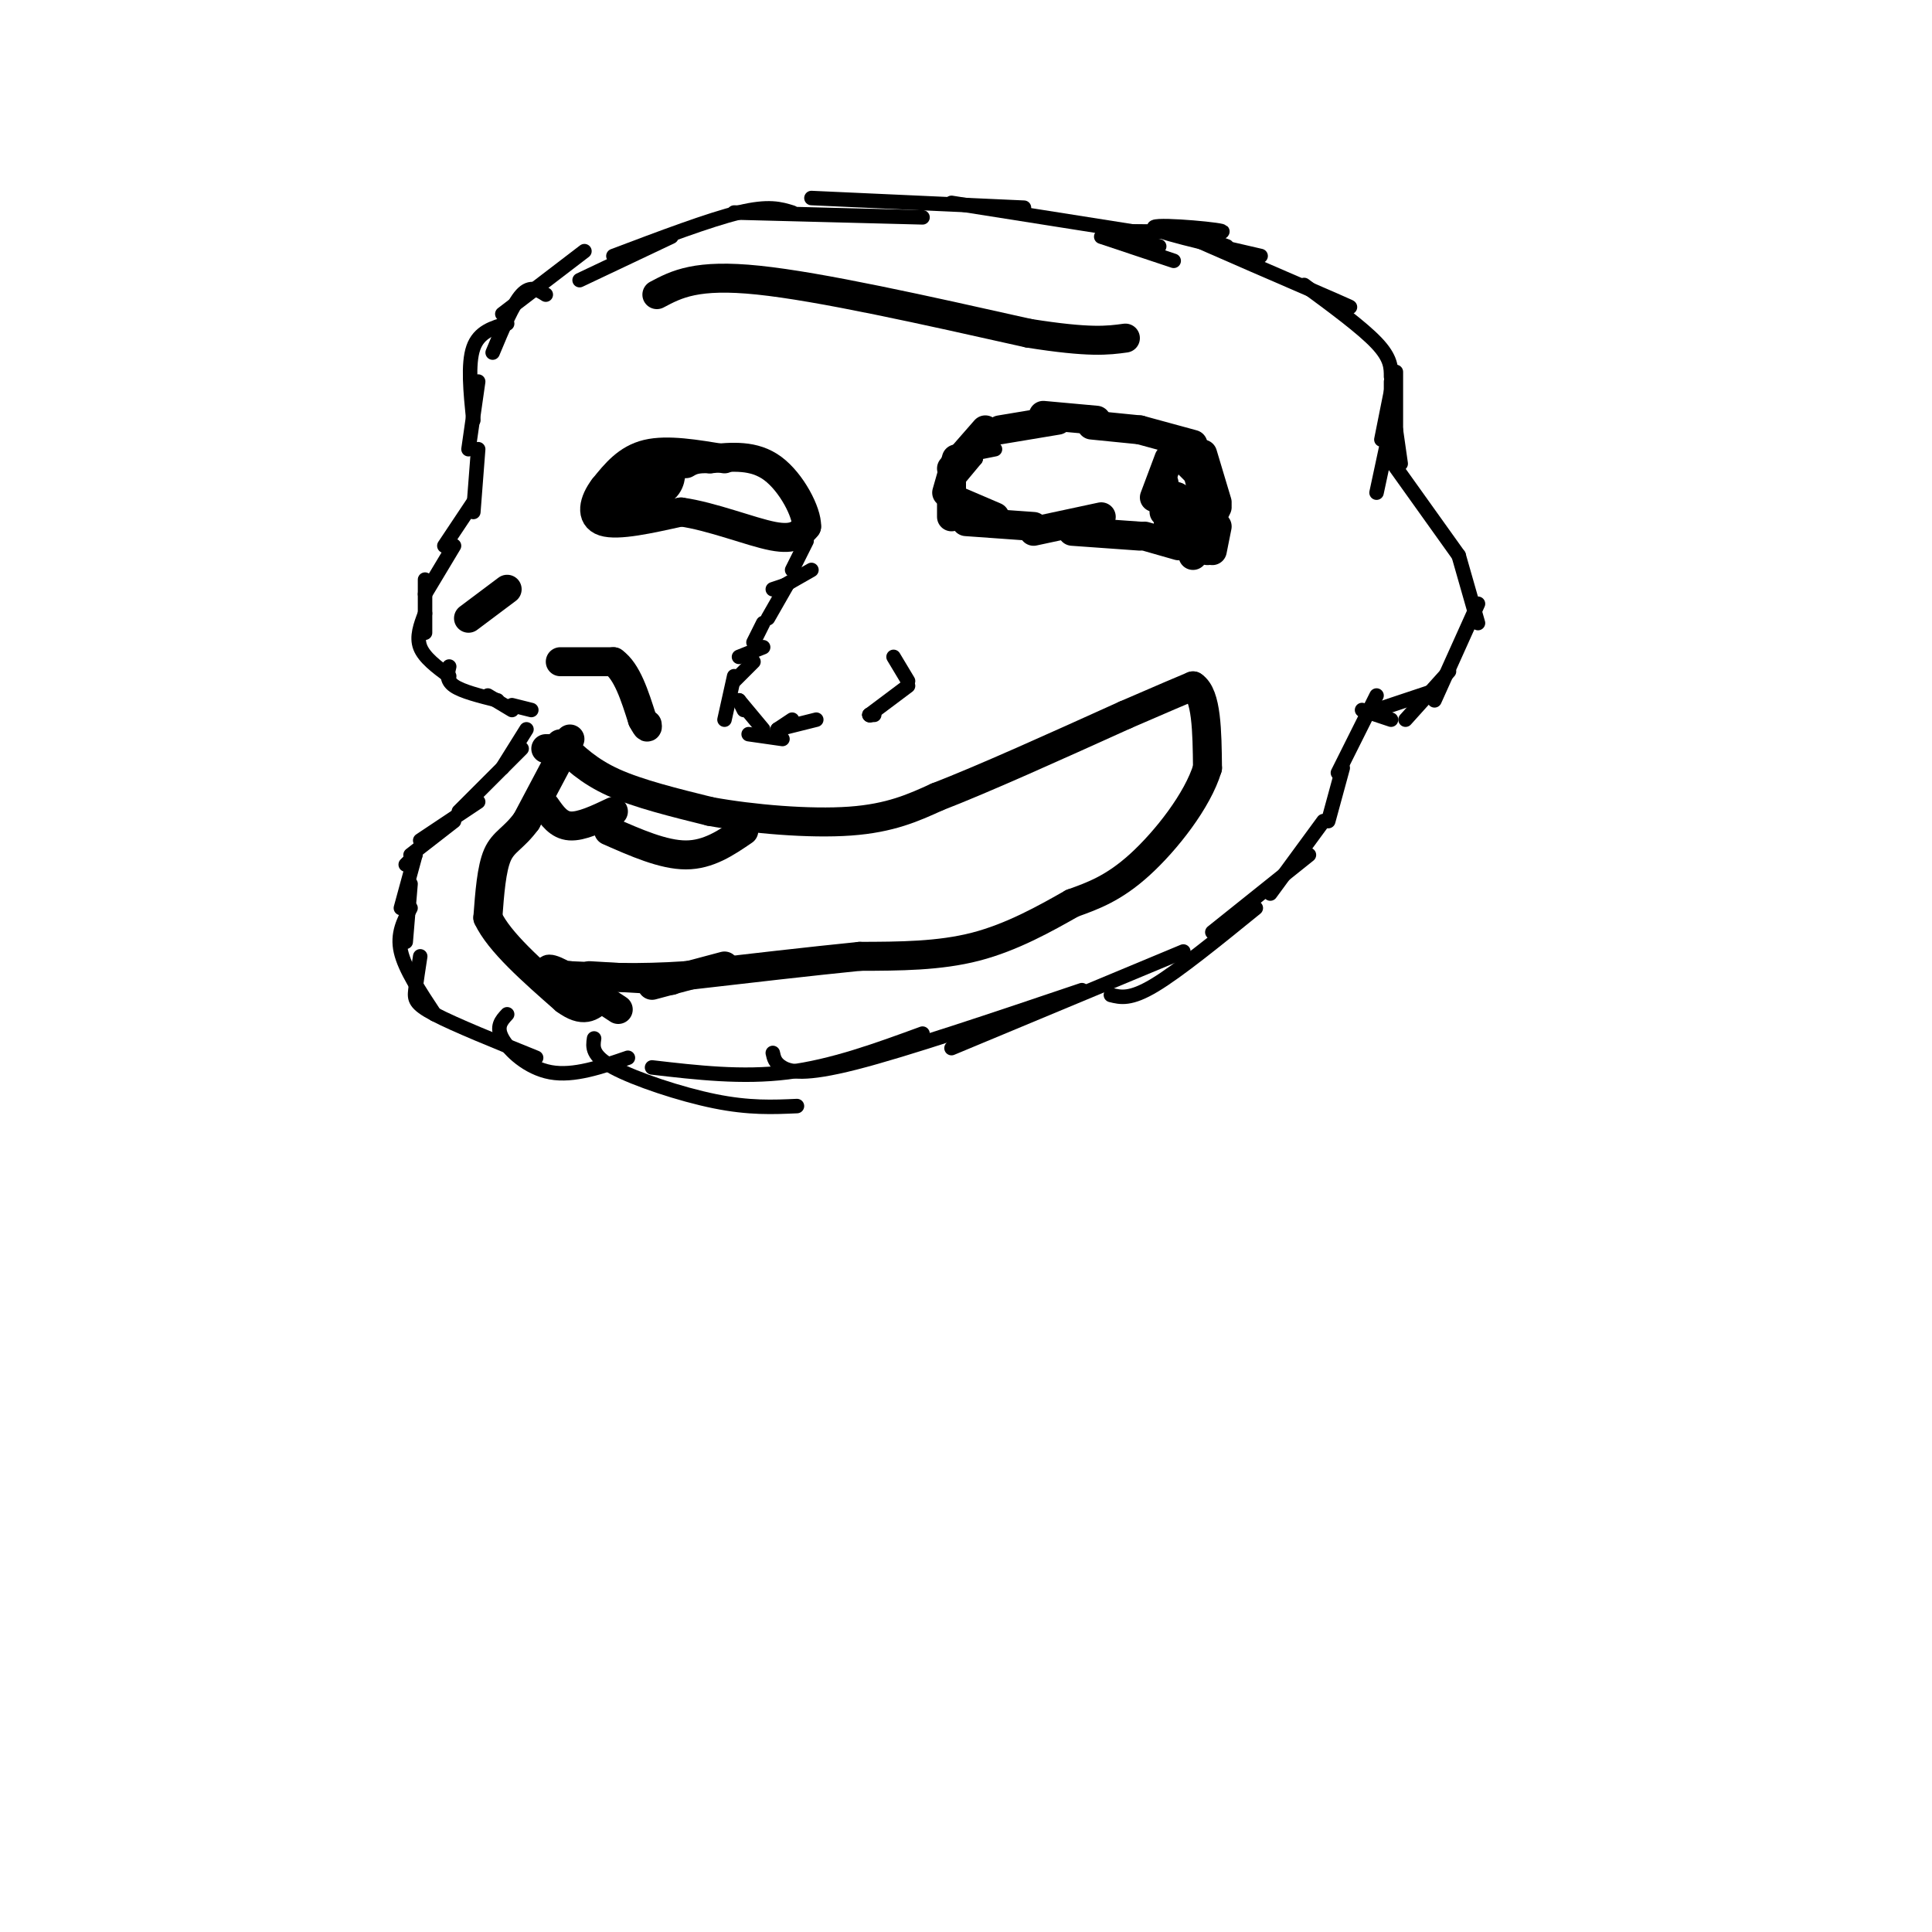 <svg viewBox='0 0 400 400' version='1.1' xmlns='http://www.w3.org/2000/svg' xmlns:xlink='http://www.w3.org/1999/xlink'><g fill='none' stroke='#000000' stroke-width='3' stroke-linecap='round' stroke-linejoin='round'><path d='M243,54c0.000,0.000 -15.000,-5.000 -15,-5'/><path d='M235,48c0.000,0.000 -38.000,-6.000 -38,-6'/><path d='M212,43c0.000,0.000 -44.000,-2.000 -44,-2'/><path d='M191,45c0.000,0.000 -39.000,-1.000 -39,-1'/><path d='M164,44c-2.417,-0.750 -4.833,-1.500 -11,0c-6.167,1.500 -16.083,5.250 -26,9'/><path d='M139,49c0.000,0.000 -19.000,9.000 -19,9'/><path d='M121,52c0.000,0.000 -17.000,13.000 -17,13'/><path d='M113,61c-1.583,-1.000 -3.167,-2.000 -5,0c-1.833,2.000 -3.917,7.000 -6,12'/><path d='M105,67c-2.917,0.833 -5.833,1.667 -7,5c-1.167,3.333 -0.583,9.167 0,15'/><path d='M99,79c0.000,0.000 -2.000,14.000 -2,14'/><path d='M99,93c0.000,0.000 -1.000,13.000 -1,13'/><path d='M98,104c0.000,0.000 -6.000,9.000 -6,9'/><path d='M94,113c0.000,0.000 -6.000,10.000 -6,10'/><path d='M88,120c0.000,0.000 0.000,11.000 0,11'/><path d='M88,127c-0.917,2.417 -1.833,4.833 -1,7c0.833,2.167 3.417,4.083 6,6'/><path d='M93,138c-0.333,1.417 -0.667,2.833 1,4c1.667,1.167 5.333,2.083 9,3'/><path d='M101,144c0.000,0.000 5.000,3.000 5,3'/><path d='M106,146c0.000,0.000 4.000,1.000 4,1'/><path d='M109,151c0.000,0.000 -5.000,8.000 -5,8'/><path d='M108,155c0.000,0.000 -13.000,13.000 -13,13'/><path d='M99,166c0.000,0.000 -12.000,8.000 -12,8'/><path d='M94,170c0.000,0.000 -9.000,7.000 -9,7'/><path d='M86,177c0.000,0.000 -2.000,2.000 -2,2'/><path d='M86,177c0.000,0.000 -3.000,11.000 -3,11'/><path d='M85,183c0.000,0.000 -1.000,12.000 -1,12'/><path d='M85,188c-1.417,2.667 -2.833,5.333 -2,9c0.833,3.667 3.917,8.333 7,13'/><path d='M87,198c-0.400,2.600 -0.800,5.200 -1,7c-0.200,1.800 -0.200,2.800 4,5c4.200,2.200 12.600,5.600 21,9'/><path d='M105,210c-1.178,1.267 -2.356,2.533 -1,5c1.356,2.467 5.244,6.133 10,7c4.756,0.867 10.378,-1.067 16,-3'/><path d='M123,215c-0.267,1.778 -0.533,3.556 4,6c4.533,2.444 13.867,5.556 21,7c7.133,1.444 12.067,1.222 17,1'/><path d='M135,221c9.333,1.083 18.667,2.167 28,1c9.333,-1.167 18.667,-4.583 28,-8'/><path d='M160,218c0.222,1.044 0.444,2.089 2,3c1.556,0.911 4.444,1.689 15,-1c10.556,-2.689 28.778,-8.844 47,-15'/><path d='M197,217c0.000,0.000 48.000,-20.000 48,-20'/><path d='M230,206c2.000,0.500 4.000,1.000 9,-2c5.000,-3.000 13.000,-9.500 21,-16'/><path d='M251,193c0.000,0.000 20.000,-16.000 20,-16'/><path d='M263,185c0.000,0.000 11.000,-15.000 11,-15'/><path d='M275,170c0.000,0.000 3.000,-11.000 3,-11'/><path d='M277,160c0.000,0.000 8.000,-16.000 8,-16'/><path d='M282,147c0.000,0.000 6.000,2.000 6,2'/><path d='M285,147c0.000,0.000 12.000,-4.000 12,-4'/><path d='M291,149c0.000,0.000 9.000,-10.000 9,-10'/><path d='M297,145c0.000,0.000 9.000,-20.000 9,-20'/><path d='M306,129c0.000,0.000 -4.000,-14.000 -4,-14'/><path d='M302,115c0.000,0.000 -15.000,-21.000 -15,-21'/><path d='M290,96c0.000,0.000 -1.000,-7.000 -1,-7'/><path d='M288,92c0.000,0.000 0.000,-13.000 0,-13'/><path d='M286,91c0.000,0.000 2.000,-10.000 2,-10'/><path d='M285,102c0.000,0.000 3.000,-14.000 3,-14'/><path d='M289,90c0.000,0.000 0.000,-13.000 0,-13'/><path d='M288,78c0.000,-1.917 0.000,-3.833 -3,-7c-3.000,-3.167 -9.000,-7.583 -15,-12'/><path d='M273,61c5.044,2.044 10.089,4.089 3,1c-7.089,-3.089 -26.311,-11.311 -32,-14c-5.689,-2.689 2.156,0.156 10,3'/><path d='M261,53c-11.625,-2.667 -23.250,-5.333 -22,-6c1.250,-0.667 15.375,0.667 14,1c-1.375,0.333 -18.250,-0.333 -23,0c-4.750,0.333 2.625,1.667 10,3'/></g>
<g fill='none' stroke='#000000' stroke-width='6' stroke-linecap='round' stroke-linejoin='round'><path d='M150,95c-5.917,-1.000 -11.833,-2.000 -16,-1c-4.167,1.000 -6.583,4.000 -9,7'/><path d='M125,101c-2.111,2.733 -2.889,6.067 0,7c2.889,0.933 9.444,-0.533 16,-2'/><path d='M141,106c6.400,0.889 14.400,4.111 19,5c4.600,0.889 5.800,-0.556 7,-2'/><path d='M167,109c0.111,-2.889 -3.111,-9.111 -7,-12c-3.889,-2.889 -8.444,-2.444 -13,-2'/><path d='M147,95c-3.000,-0.167 -4.000,0.417 -5,1'/><path d='M139,97c-0.128,2.002 -0.255,4.003 -3,5c-2.745,0.997 -8.107,0.989 -8,0c0.107,-0.989 5.683,-2.959 6,-3c0.317,-0.041 -4.624,1.845 -6,2c-1.376,0.155 0.812,-1.423 3,-3'/><path d='M131,98c2.585,-0.515 7.546,-0.304 7,1c-0.546,1.304 -6.600,3.700 -9,4c-2.400,0.300 -1.146,-1.496 0,-3c1.146,-1.504 2.185,-2.715 3,-2c0.815,0.715 1.408,3.358 2,6'/></g>
<g fill='none' stroke='#000000' stroke-width='3' stroke-linecap='round' stroke-linejoin='round'><path d='M167,112c0.000,0.000 -3.000,6.000 -3,6'/><path d='M168,118c0.000,0.000 -7.000,4.000 -7,4'/><path d='M163,121c0.000,0.000 -3.000,1.000 -3,1'/><path d='M163,121c0.000,0.000 -4.000,7.000 -4,7'/><path d='M158,129c0.000,0.000 -2.000,4.000 -2,4'/><path d='M158,134c0.000,0.000 -5.000,2.000 -5,2'/><path d='M156,137c0.000,0.000 -4.000,4.000 -4,4'/><path d='M152,140c0.000,0.000 -2.000,9.000 -2,9'/><path d='M153,145c0.000,0.000 1.000,2.000 1,2'/><path d='M153,145c0.000,0.000 5.000,6.000 5,6'/><path d='M155,152c0.000,0.000 7.000,1.000 7,1'/><path d='M161,151c0.000,0.000 3.000,-2.000 3,-2'/><path d='M161,151c0.000,0.000 8.000,-2.000 8,-2'/><path d='M180,148c0.000,0.000 1.000,0.000 1,0'/><path d='M180,148c0.000,0.000 0.100,0.100 0.1,0.1'/><path d='M180,148c0.000,0.000 8.000,-6.000 8,-6'/><path d='M188,141c0.000,0.000 -3.000,-5.000 -3,-5'/><path d='M206,93c0.000,0.000 -5.000,1.000 -5,1'/><path d='M202,95c0.000,0.000 -5.000,6.000 -5,6'/><path d='M202,95c0.000,0.000 -2.000,-1.000 -2,-1'/></g>
<g fill='none' stroke='#000000' stroke-width='6' stroke-linecap='round' stroke-linejoin='round'><path d='M204,89c0.000,0.000 -7.000,8.000 -7,8'/><path d='M198,95c0.000,0.000 -2.000,7.000 -2,7'/><path d='M197,100c0.000,0.000 0.000,7.000 0,7'/><path d='M199,104c0.000,0.000 7.000,3.000 7,3'/><path d='M200,108c0.000,0.000 14.000,1.000 14,1'/><path d='M214,110c0.000,0.000 14.000,-3.000 14,-3'/><path d='M222,110c0.000,0.000 14.000,1.000 14,1'/><path d='M237,111c0.000,0.000 7.000,2.000 7,2'/><path d='M245,113c0.000,0.000 5.000,1.000 5,1'/><path d='M251,114c0.000,0.000 1.000,-5.000 1,-5'/><path d='M250,106c0.000,0.000 -2.000,-8.000 -2,-8'/><path d='M250,100c0.000,0.000 -7.000,-7.000 -7,-7'/><path d='M247,115c0.000,0.000 5.000,-10.000 5,-10'/><path d='M252,104c0.000,0.000 -3.000,-10.000 -3,-10'/><path d='M247,92c0.000,0.000 -11.000,-3.000 -11,-3'/><path d='M236,89c0.000,0.000 -10.000,-1.000 -10,-1'/><path d='M227,87c0.000,0.000 -11.000,-1.000 -11,-1'/><path d='M219,87c0.000,0.000 -12.000,2.000 -12,2'/><path d='M242,95c0.000,0.000 -3.000,8.000 -3,8'/><path d='M241,100c0.000,0.000 0.000,6.000 0,6'/><path d='M242,102c1.500,1.250 3.000,2.500 3,4c0.000,1.500 -1.500,3.250 -3,5'/><path d='M242,111c-0.413,-1.242 0.054,-6.848 1,-8c0.946,-1.152 2.370,2.152 2,4c-0.370,1.848 -2.534,2.242 -3,2c-0.466,-0.242 0.767,-1.121 2,-2'/><path d='M248,104c0.000,0.000 -3.000,7.000 -3,7'/><path d='M116,137c0.000,0.000 11.000,0.000 11,0'/><path d='M127,137c2.833,2.000 4.417,7.000 6,12'/><path d='M133,149c1.167,2.167 1.083,1.583 1,1'/><path d='M97,128c0.000,0.000 8.000,-6.000 8,-6'/><path d='M136,61c4.083,-2.167 8.167,-4.333 21,-3c12.833,1.333 34.417,6.167 56,11'/><path d='M213,69c12.667,2.000 16.333,1.500 20,1'/><path d='M118,153c0.000,0.000 -9.000,17.000 -9,17'/><path d='M109,170c-2.644,3.622 -4.756,4.178 -6,7c-1.244,2.822 -1.622,7.911 -2,13'/><path d='M101,190c2.333,5.000 9.167,11.000 16,17'/><path d='M117,207c3.833,2.833 5.417,1.417 7,0'/><path d='M114,155c0.000,0.000 -1.000,0.000 -1,0'/><path d='M116,154c2.917,2.833 5.833,5.667 11,8c5.167,2.333 12.583,4.167 20,6'/><path d='M147,168c8.756,1.600 20.644,2.600 29,2c8.356,-0.600 13.178,-2.800 18,-5'/><path d='M194,165c9.500,-3.667 24.250,-10.333 39,-17'/><path d='M233,148c8.833,-3.833 11.417,-4.917 14,-6'/><path d='M247,142c2.833,1.833 2.917,9.417 3,17'/><path d='M250,159c-2.022,6.733 -8.578,15.067 -14,20c-5.422,4.933 -9.711,6.467 -14,8'/><path d='M222,187c-5.556,3.156 -12.444,7.044 -20,9c-7.556,1.956 -15.778,1.978 -24,2'/><path d='M178,198c-10.000,1.000 -23.000,2.500 -36,4'/><path d='M142,202c-10.000,0.667 -17.000,0.333 -24,0'/><path d='M118,202c-4.978,-0.578 -5.422,-2.022 -3,-1c2.422,1.022 7.711,4.511 13,8'/><path d='M122,202c0.000,0.000 17.000,1.000 17,1'/><path d='M135,204c0.000,0.000 15.000,-4.000 15,-4'/><path d='M113,167c1.333,1.917 2.667,3.833 5,4c2.333,0.167 5.667,-1.417 9,-3'/><path d='M126,172c5.667,2.500 11.333,5.000 16,5c4.667,0.000 8.333,-2.500 12,-5'/></g>
</svg>